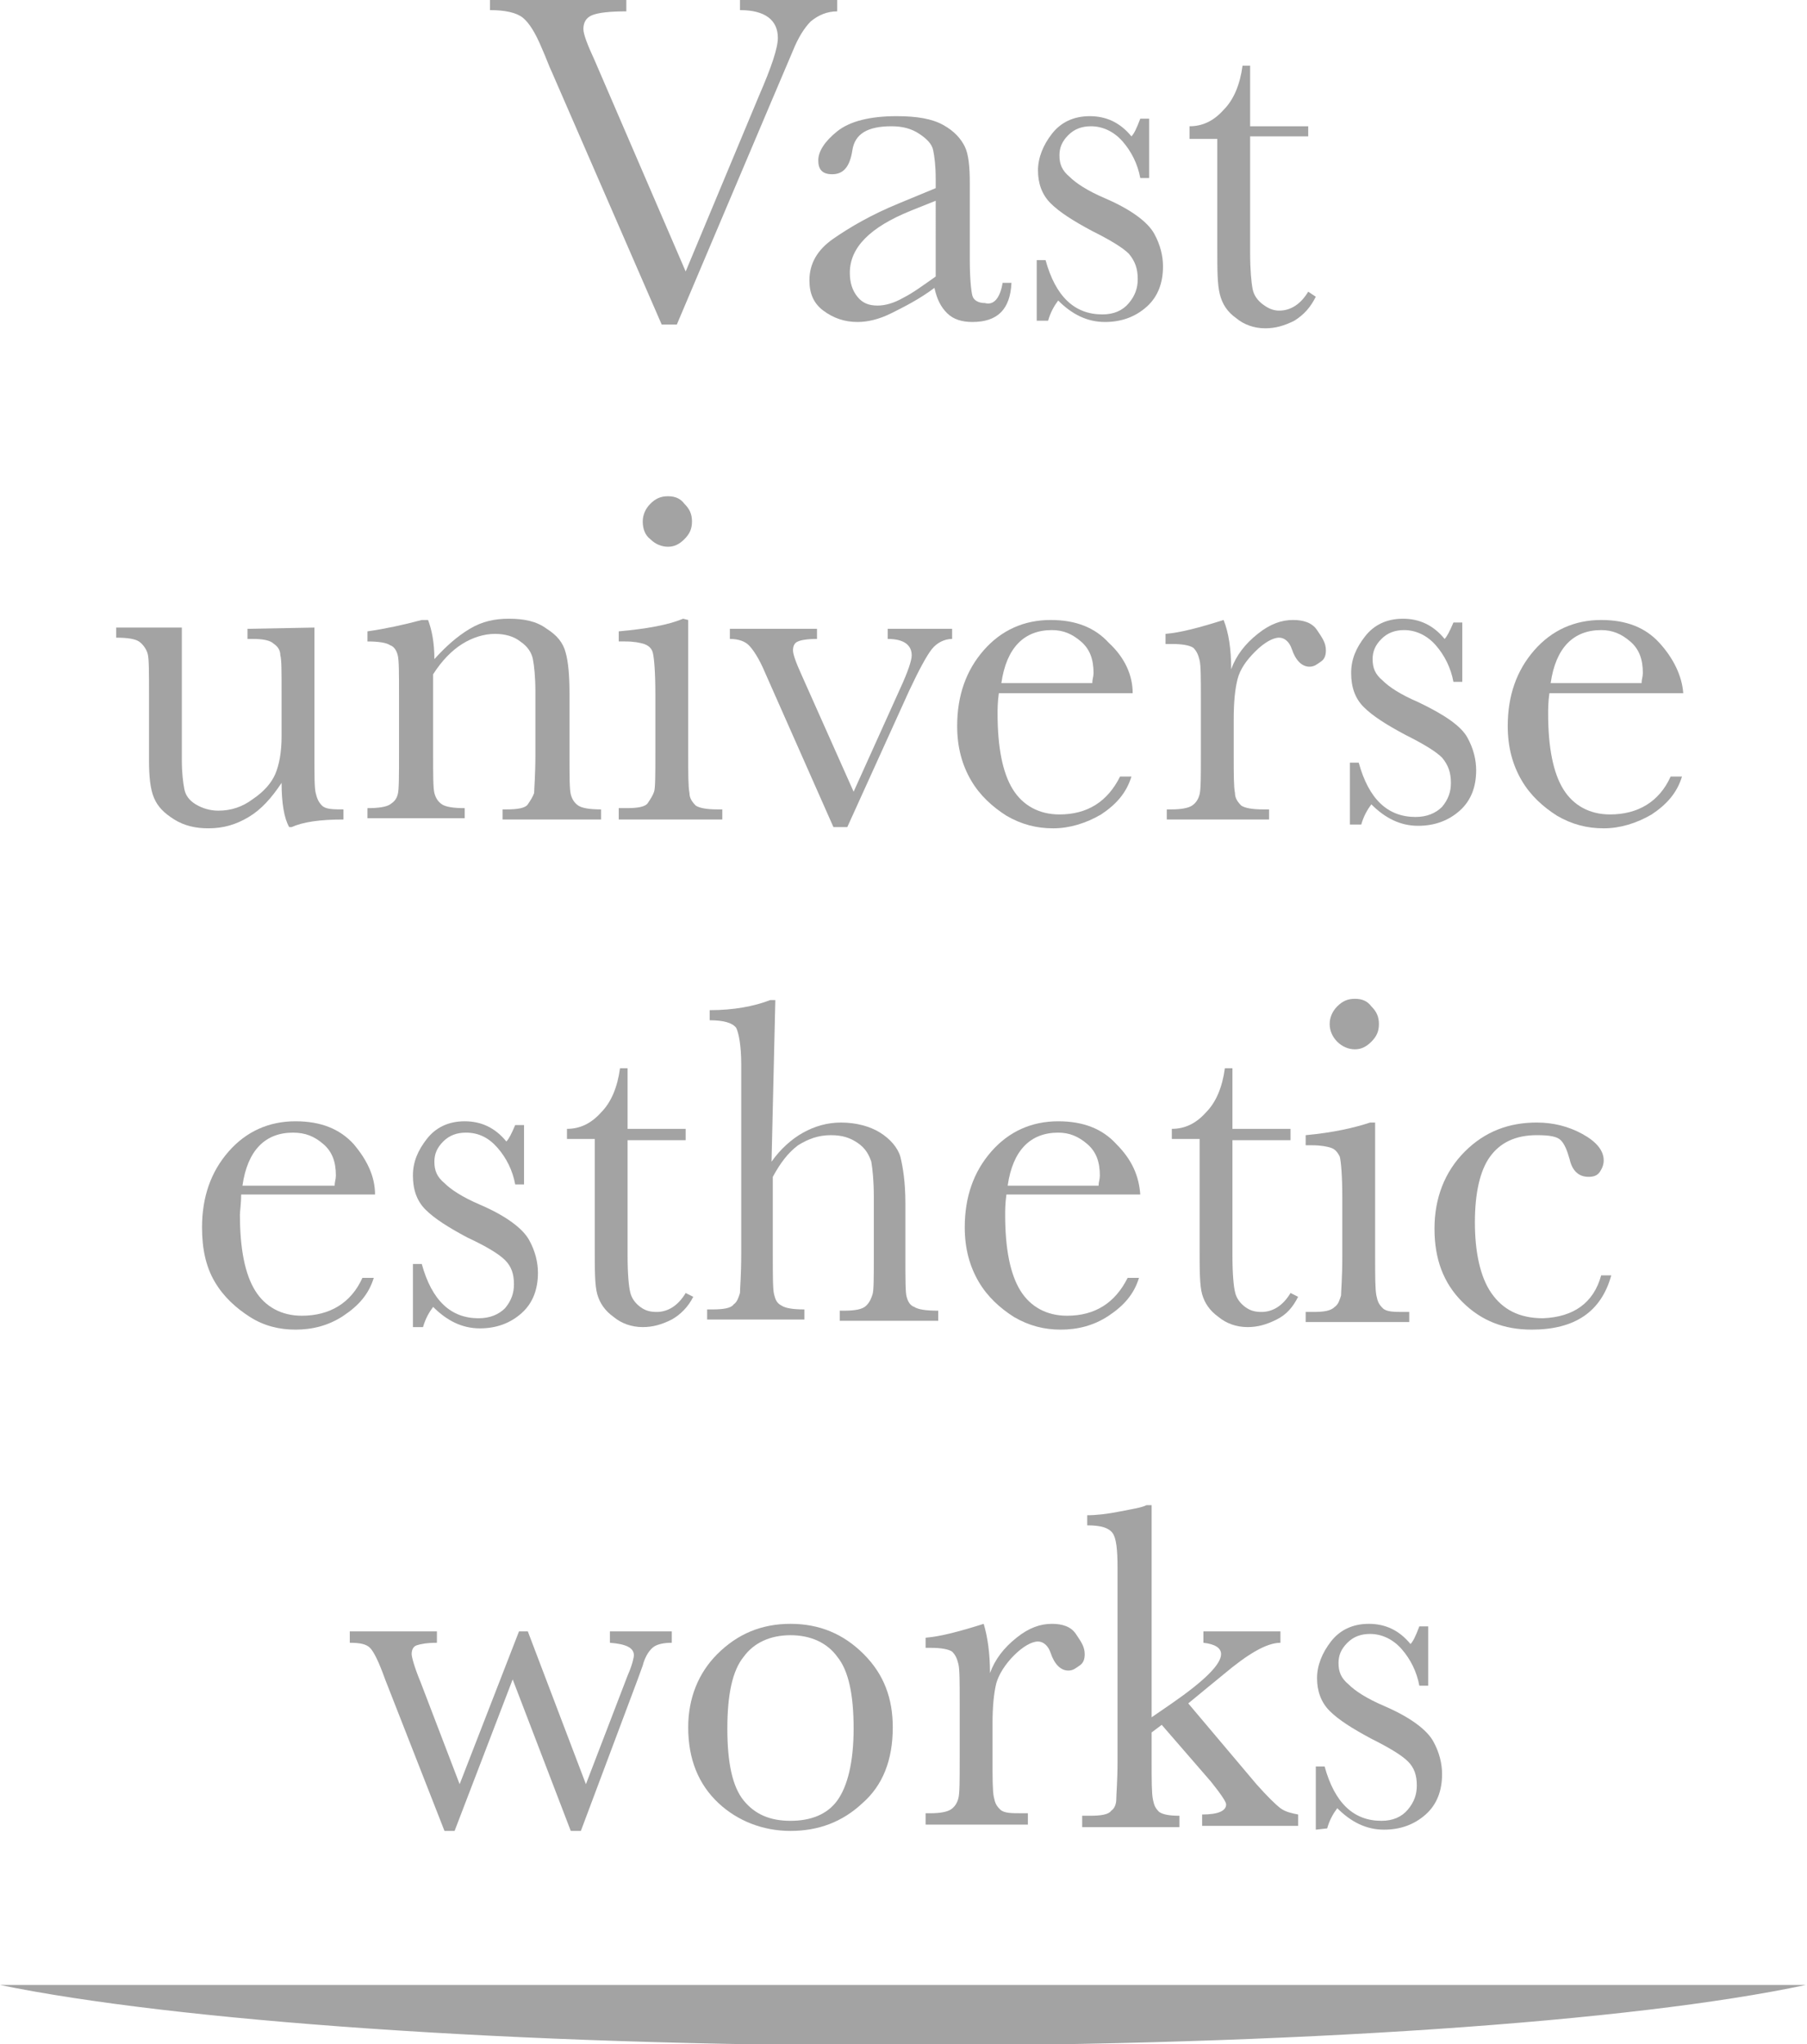 <?xml version="1.0" encoding="utf-8"?>
<!-- Generator: Adobe Illustrator 26.2.1, SVG Export Plug-In . SVG Version: 6.00 Build 0)  -->
<svg version="1.1" id="レイヤー_1" xmlns="http://www.w3.org/2000/svg" xmlns:xlink="http://www.w3.org/1999/xlink" x="0px"
	 y="0px" viewBox="0 0 143.1 161.9" style="enable-background:new 0 0 143.1 161.9;" xml:space="preserve">
<style type="text/css">
	.st0{fill:#A3A3A3;}
</style>
<g id="a">
</g>
<g id="b">
	<g id="c">
		<g>
			<path class="st0" d="M53.6,25.7h-1.2l-8.7-20c-0.2-0.4-0.4-1-0.8-1.9c-0.5-1.2-1-2-1.5-2.4c-0.5-0.4-1.4-0.6-2.6-0.6V0h10.8v0.9
				c-1.3,0-2.2,0.1-2.7,0.3c-0.5,0.2-0.7,0.6-0.7,1.1c0,0.4,0.3,1.2,0.9,2.5l7.2,16.7l5.8-13.9c1-2.3,1.5-3.8,1.5-4.6
				c0-1.4-1-2.2-3-2.2V0h7.7v0.9c-0.8,0-1.5,0.3-2.1,0.8C63.7,2.2,63.2,3,62.8,4l-1.7,4C61.1,8,53.6,25.7,53.6,25.7z"/>
			<path class="st0" d="M79.4,22.4h0.7C80,24.5,79,25.5,77,25.5c-0.8,0-1.5-0.2-2-0.7c-0.5-0.5-0.8-1.1-1-2c-1.2,0.9-2.4,1.5-3.4,2
				s-1.9,0.7-2.7,0.7c-1,0-1.9-0.3-2.7-0.9s-1.1-1.4-1.1-2.4c0-1.3,0.6-2.4,1.9-3.3s3-1.9,5.2-2.8l2.9-1.2v-0.7
				c0-1.1-0.1-1.8-0.2-2.3c-0.1-0.5-0.5-0.9-1.1-1.3s-1.3-0.6-2.2-0.6c-1.9,0-2.9,0.6-3.1,1.9c-0.2,1.3-0.7,1.9-1.6,1.9
				c-0.8,0-1.1-0.4-1.1-1.1s0.5-1.5,1.5-2.3s2.6-1.2,4.7-1.2c1.6,0,2.8,0.2,3.7,0.7c0.9,0.5,1.4,1.1,1.7,1.7s0.4,1.6,0.4,2.9v6.1
				c0,1.4,0.1,2.4,0.2,2.8s0.5,0.6,1,0.6C78.7,24.2,79.2,23.6,79.4,22.4L79.4,22.4z M74.1,15.9l-2,0.8c-3.2,1.3-4.8,2.9-4.8,4.9
				c0,0.8,0.2,1.4,0.6,1.9c0.4,0.5,0.9,0.7,1.6,0.7c0.6,0,1.3-0.2,2-0.6c0.8-0.4,1.6-1,2.6-1.7V15.9L74.1,15.9z"/>
			<path class="st0" d="M82.1,25.6v-5h0.7c0.8,2.9,2.3,4.3,4.5,4.3c0.9,0,1.6-0.3,2.1-0.9c0.5-0.6,0.7-1.2,0.7-1.9
				c0-0.8-0.2-1.4-0.7-2c-0.5-0.5-1.5-1.1-2.9-1.8c-1.5-0.8-2.6-1.5-3.3-2.2c-0.7-0.7-1-1.6-1-2.6s0.4-2,1.1-2.9s1.7-1.4,3-1.4
				s2.4,0.5,3.3,1.6c0.2-0.2,0.4-0.6,0.7-1.4h0.7v4.7h-0.7c-0.2-1.1-0.7-2.1-1.4-2.9c-0.7-0.8-1.6-1.2-2.5-1.2
				c-0.7,0-1.3,0.2-1.8,0.7s-0.7,1-0.7,1.6c0,0.7,0.2,1.2,0.8,1.7c0.5,0.5,1.4,1.1,2.8,1.7c2.1,0.9,3.4,1.9,3.9,2.8
				c0.5,0.9,0.7,1.8,0.7,2.6c0,1.3-0.4,2.4-1.3,3.2s-2,1.2-3.3,1.2c-1.4,0-2.6-0.6-3.7-1.7c-0.3,0.4-0.6,0.9-0.8,1.6H82.1L82.1,25.6
				z"/>
			<path class="st0" d="M103.6,10.8H99V20c0,1.4,0.1,2.4,0.2,2.9c0.1,0.5,0.4,0.9,0.8,1.2c0.4,0.3,0.8,0.5,1.3,0.5
				c0.9,0,1.7-0.5,2.3-1.5l0.6,0.4c-0.4,0.8-0.9,1.4-1.7,1.9c-0.8,0.4-1.5,0.6-2.3,0.6c-0.9,0-1.7-0.3-2.3-0.8
				c-0.7-0.5-1.1-1.1-1.3-1.9s-0.2-1.9-0.2-3.7v-8.6h-2.2V10c1,0,1.9-0.4,2.7-1.3c0.8-0.8,1.3-2,1.5-3.5H99V10h4.6
				C103.6,10,103.6,10.8,103.6,10.8z"/>
			<path class="st0" d="M24.9,49.7v10c0,1.7,0,2.7,0.1,3.1s0.2,0.7,0.5,1s0.9,0.3,1.7,0.3v0.8c-1.9,0-3.2,0.2-4.1,0.6h-0.2
				c-0.4-0.7-0.6-1.9-0.6-3.5c-0.8,1.2-1.6,2.1-2.6,2.7c-1,0.6-2,0.9-3.2,0.9c-1,0-1.9-0.2-2.7-0.7s-1.3-1-1.6-1.7
				c-0.3-0.7-0.4-1.7-0.4-3v-5.2c0-1.8,0-2.8-0.1-3.2S11.3,51,11,50.8c-0.3-0.2-0.9-0.3-1.8-0.3v-0.8h5.2v10.5c0,1,0.1,1.8,0.2,2.3
				c0.1,0.5,0.4,0.9,0.9,1.2s1.1,0.5,1.8,0.5c1,0,1.9-0.3,2.7-0.9c0.9-0.6,1.5-1.3,1.8-2c0.3-0.7,0.5-1.7,0.5-3v-3.4
				c0-1.7,0-2.7-0.1-3c0-0.4-0.2-0.7-0.5-0.9c-0.3-0.3-0.9-0.4-1.7-0.4h-0.4v-0.8L24.9,49.7L24.9,49.7z"/>
			<path class="st0" d="M33.4,49.1h0.5c0.3,0.8,0.5,1.8,0.5,3.1c0.9-1,1.8-1.8,2.8-2.4s2-0.8,3.1-0.8c1.2,0,2.2,0.2,3,0.8
				c0.8,0.5,1.3,1.1,1.5,1.9c0.2,0.7,0.3,1.8,0.3,3.2v4.8c0,1.8,0,2.8,0.1,3.2s0.3,0.7,0.6,0.9c0.3,0.2,0.9,0.3,1.8,0.3v0.8h-7.8
				v-0.8h0.3c0.9,0,1.5-0.1,1.7-0.4s0.4-0.6,0.5-0.9c0-0.3,0.1-1.4,0.1-3.1v-4.9c0-1.2-0.1-2.1-0.2-2.6s-0.4-1-1-1.4
				c-0.5-0.4-1.2-0.6-2-0.6c-0.9,0-1.8,0.3-2.6,0.8s-1.6,1.3-2.3,2.4v6.2c0,1.8,0,2.8,0.1,3.2s0.3,0.7,0.6,0.9
				c0.3,0.2,0.9,0.3,1.8,0.3v0.8h-7.7v-0.8c0.9,0,1.5-0.1,1.8-0.3s0.5-0.4,0.6-0.8c0.1-0.3,0.1-1.5,0.1-3.3v-4.5
				c0-1.8,0-2.8-0.1-3.2s-0.3-0.7-0.6-0.8c-0.3-0.2-0.9-0.3-1.8-0.3V50C30.5,49.8,31.9,49.5,33.4,49.1L33.4,49.1z"/>
			<path class="st0" d="M54.5,49.1v10.6c0,1.6,0,2.6,0.1,3.1c0,0.4,0.2,0.7,0.5,1c0.3,0.2,0.9,0.3,1.7,0.3h0.4v0.8h-8.2V64h0.6
				c0.9,0,1.5-0.1,1.7-0.4s0.4-0.6,0.5-0.9s0.1-1.4,0.1-3.1v-4.6c0-1.8-0.1-2.9-0.2-3.3s-0.4-0.6-0.7-0.7c-0.3-0.1-0.8-0.2-1.5-0.2
				h-0.5v-0.8c2.2-0.2,3.9-0.5,5.1-1L54.5,49.1L54.5,49.1z M50.9,41.3c0-0.5,0.2-1,0.6-1.4c0.4-0.4,0.8-0.6,1.4-0.6s1,0.2,1.3,0.6
				c0.4,0.4,0.6,0.8,0.6,1.4s-0.2,1-0.6,1.4c-0.4,0.4-0.8,0.6-1.3,0.6s-1-0.2-1.4-0.6C51.1,42.4,50.9,41.9,50.9,41.3z"/>
			<path class="st0" d="M67.1,65.5H66l-5.4-12.2c-0.5-1.2-1-1.9-1.3-2.2c-0.3-0.3-0.8-0.5-1.5-0.5v-0.8h6.9v0.8
				c-0.8,0-1.3,0.1-1.5,0.2c-0.3,0.1-0.4,0.4-0.4,0.7c0,0.3,0.2,0.9,0.7,2l4.1,9.2l3.7-8.2c0.6-1.3,0.9-2.2,0.9-2.6
				c0-0.8-0.6-1.3-1.9-1.3v-0.8h5.1v0.8c-0.6,0-1.2,0.3-1.6,0.8c-0.4,0.5-1,1.6-1.8,3.3L67.1,65.5L67.1,65.5z"/>
			<path class="st0" d="M89.7,54.9H79.1c-0.1,0.7-0.1,1.3-0.1,1.6c0,2.7,0.4,4.7,1.2,6s2.1,2,3.7,2c2.2,0,3.8-1,4.8-3h0.9
				c-0.4,1.3-1.2,2.2-2.4,3c-1.2,0.7-2.5,1.1-3.8,1.1c-1.3,0-2.5-0.3-3.7-1c-1.1-0.7-2.1-1.6-2.8-2.8c-0.7-1.2-1.1-2.6-1.1-4.3
				c0-2.4,0.7-4.4,2.1-6s3.2-2.4,5.3-2.4c2,0,3.5,0.6,4.6,1.8C89.1,52.1,89.7,53.5,89.7,54.9L89.7,54.9z M86.5,54.1
				c0-0.3,0.1-0.5,0.1-0.8c0-1.1-0.3-1.9-1-2.5s-1.4-0.9-2.3-0.9c-2.2,0-3.6,1.4-4,4.2H86.5L86.5,54.1z"/>
			<path class="st0" d="M92.3,51v-0.8c1.2-0.1,2.7-0.5,4.6-1.1c0.4,1,0.6,2.3,0.6,3.9c0.4-1.1,1.1-2,2.1-2.8s1.9-1.1,2.8-1.1
				c0.8,0,1.5,0.2,1.9,0.8s0.7,1,0.7,1.6c0,0.4-0.1,0.7-0.4,0.9s-0.5,0.4-0.9,0.4c-0.6,0-1.1-0.5-1.4-1.4c-0.2-0.6-0.6-0.9-1-0.9
				c-0.5,0-1.2,0.4-1.9,1.1S98.2,53,98,53.8c-0.2,0.8-0.3,1.8-0.3,3.2v2.7c0,1.6,0,2.6,0.1,3.1c0,0.4,0.2,0.7,0.5,1
				c0.3,0.2,0.9,0.3,1.7,0.3h0.5v0.8h-8.1v-0.8h0.4c0.7,0,1.3-0.1,1.6-0.3s0.5-0.5,0.6-0.9c0.1-0.4,0.1-1.4,0.1-3.2v-4.3
				c0-1.6,0-2.7-0.1-3.1s-0.2-0.7-0.5-1c-0.3-0.2-0.9-0.3-1.7-0.3L92.3,51"/>
			<path class="st0" d="M106.9,65.4v-5h0.7c0.8,2.9,2.3,4.3,4.5,4.3c0.9,0,1.6-0.3,2.1-0.8c0.5-0.6,0.7-1.2,0.7-1.9
				c0-0.8-0.2-1.4-0.7-2c-0.5-0.5-1.5-1.1-2.9-1.8c-1.5-0.8-2.6-1.5-3.3-2.2c-0.7-0.7-1-1.6-1-2.7s0.4-2,1.1-2.9s1.7-1.4,3-1.4
				s2.4,0.5,3.3,1.6c0.2-0.2,0.4-0.6,0.7-1.3h0.7v4.7h-0.7c-0.2-1.1-0.7-2.1-1.4-2.9s-1.6-1.2-2.5-1.2c-0.7,0-1.3,0.2-1.8,0.7
				s-0.7,1-0.7,1.6c0,0.7,0.2,1.2,0.8,1.7c0.5,0.5,1.4,1.1,2.8,1.7c2.1,1,3.4,1.9,3.9,2.8c0.5,0.9,0.7,1.8,0.7,2.6
				c0,1.3-0.4,2.4-1.3,3.2s-2,1.2-3.3,1.2c-1.4,0-2.6-0.6-3.7-1.7c-0.3,0.4-0.6,0.9-0.8,1.6H106.9L106.9,65.4z"/>
			<path class="st0" d="M133.3,54.9h-10.6c-0.1,0.7-0.1,1.3-0.1,1.6c0,2.7,0.4,4.7,1.2,6s2.1,2,3.7,2c2.2,0,3.9-1,4.8-3h0.9
				c-0.4,1.3-1.2,2.2-2.4,3c-1.2,0.7-2.5,1.1-3.8,1.1c-1.3,0-2.5-0.3-3.7-1c-1.1-0.7-2.1-1.6-2.8-2.8c-0.7-1.2-1.1-2.6-1.1-4.3
				c0-2.4,0.7-4.4,2.1-6s3.2-2.4,5.3-2.4c2,0,3.5,0.6,4.6,1.8S133.2,53.5,133.3,54.9L133.3,54.9z M130,54.1c0-0.3,0.1-0.5,0.1-0.8
				c0-1.1-0.3-1.9-1-2.5s-1.4-0.9-2.3-0.9c-2.2,0-3.6,1.4-4,4.2H130L130,54.1z"/>
			<path class="st0" d="M29.7,94.6H19.1c0,0.7-0.1,1.3-0.1,1.6c0,2.7,0.4,4.7,1.2,6s2.1,2,3.7,2c2.2,0,3.9-1,4.8-3h0.9
				c-0.4,1.3-1.2,2.2-2.4,3s-2.5,1.1-3.8,1.1c-1.3,0-2.5-0.3-3.6-1c-1.1-0.7-2.1-1.6-2.8-2.8S16,98.9,16,97.2c0-2.4,0.7-4.4,2.1-6
				c1.4-1.6,3.2-2.4,5.3-2.4c2,0,3.5,0.6,4.6,1.8C29.1,91.9,29.7,93.2,29.7,94.6L29.7,94.6z M26.5,93.9c0-0.3,0.1-0.5,0.1-0.8
				c0-1.1-0.3-1.9-1-2.5s-1.4-0.9-2.4-0.9c-2.2,0-3.6,1.4-4,4.2H26.5L26.5,93.9z"/>
			<path class="st0" d="M32.7,105.1v-5h0.7c0.8,2.9,2.3,4.3,4.5,4.3c0.9,0,1.6-0.3,2.1-0.8c0.5-0.6,0.7-1.2,0.7-1.9
				c0-0.8-0.2-1.4-0.7-1.9c-0.5-0.5-1.5-1.1-3-1.8c-1.5-0.8-2.6-1.5-3.3-2.2c-0.7-0.7-1-1.6-1-2.7s0.4-2,1.1-2.9s1.7-1.4,3-1.4
				s2.4,0.5,3.3,1.6c0.2-0.2,0.4-0.6,0.7-1.3h0.7v4.7h-0.7c-0.2-1.1-0.7-2.1-1.4-2.9c-0.7-0.8-1.5-1.2-2.5-1.2
				c-0.7,0-1.3,0.2-1.8,0.7s-0.7,1-0.7,1.6c0,0.7,0.2,1.2,0.8,1.7c0.5,0.5,1.4,1.1,2.8,1.7c2.1,0.9,3.4,1.9,3.9,2.8
				c0.5,0.9,0.7,1.8,0.7,2.6c0,1.3-0.4,2.4-1.3,3.2s-2,1.2-3.3,1.2c-1.4,0-2.6-0.6-3.7-1.7c-0.3,0.4-0.6,0.9-0.8,1.6H32.7
				L32.7,105.1z"/>
			<path class="st0" d="M54.3,90.3h-4.6v9.2c0,1.4,0.1,2.4,0.2,2.8c0.1,0.5,0.4,0.9,0.8,1.2s0.8,0.4,1.3,0.4c0.9,0,1.7-0.5,2.3-1.5
				l0.6,0.3c-0.4,0.8-1,1.4-1.7,1.8c-0.8,0.4-1.5,0.6-2.3,0.6c-0.9,0-1.7-0.3-2.3-0.8c-0.7-0.5-1.1-1.1-1.3-1.8s-0.2-1.9-0.2-3.7
				v-8.6h-2.2v-0.8c1,0,1.9-0.4,2.7-1.3c0.8-0.8,1.3-2,1.5-3.5h0.6v4.8h4.6C54.3,89.5,54.3,90.3,54.3,90.3z"/>
			<path class="st0" d="M61.1,92c0.7-1,1.6-1.8,2.5-2.3c0.9-0.5,1.9-0.8,3-0.8c1.2,0,2.3,0.3,3.1,0.8s1.4,1.2,1.6,1.9
				c0.2,0.8,0.4,2,0.4,3.7v4.2c0,1.8,0,2.9,0.1,3.2c0.1,0.4,0.3,0.7,0.6,0.8c0.3,0.2,0.9,0.3,1.9,0.3v0.8h-7.8v-0.8h0.3
				c0.9,0,1.5-0.1,1.8-0.4c0.3-0.3,0.4-0.6,0.5-0.9s0.1-1.4,0.1-3.1v-4.6c0-1.3-0.1-2.2-0.2-2.8c-0.2-0.6-0.5-1.1-1.1-1.5
				c-0.6-0.4-1.2-0.6-2.1-0.6c-1,0-1.8,0.3-2.6,0.8c-0.8,0.6-1.4,1.4-2,2.5v6.1c0,1.7,0,2.8,0.1,3.2c0.1,0.4,0.2,0.7,0.6,0.9
				c0.3,0.2,0.9,0.3,1.8,0.3v0.8h-7.7v-0.8h0.4c0.9,0,1.5-0.1,1.7-0.4c0.3-0.2,0.4-0.6,0.5-0.9c0-0.3,0.1-1.4,0.1-3.1V84.3
				c0-1.5-0.2-2.5-0.4-2.9c-0.3-0.4-1-0.6-2.1-0.6v-0.8c1.9,0,3.5-0.3,4.8-0.8h0.4L61.1,92L61.1,92z"/>
			<path class="st0" d="M90.3,94.6H79.7c-0.1,0.7-0.1,1.3-0.1,1.6c0,2.7,0.4,4.7,1.2,6s2.1,2,3.7,2c2.2,0,3.8-1,4.8-3h0.9
				c-0.4,1.3-1.2,2.2-2.4,3s-2.5,1.1-3.8,1.1c-1.3,0-2.5-0.3-3.7-1c-1.1-0.7-2.1-1.6-2.8-2.8c-0.7-1.2-1.1-2.6-1.1-4.3
				c0-2.4,0.7-4.4,2.1-6c1.4-1.6,3.2-2.4,5.3-2.4c2,0,3.5,0.6,4.6,1.8C89.7,91.9,90.2,93.2,90.3,94.6L90.3,94.6z M87,93.9
				c0-0.3,0.1-0.5,0.1-0.8c0-1.1-0.3-1.9-1-2.5s-1.4-0.9-2.3-0.9c-2.2,0-3.6,1.4-4,4.2H87L87,93.9z"/>
			<path class="st0" d="M102.2,90.3h-4.6v9.2c0,1.4,0.1,2.4,0.2,2.8c0.1,0.5,0.4,0.9,0.8,1.2s0.8,0.4,1.3,0.4c0.9,0,1.7-0.5,2.3-1.5
				l0.6,0.3c-0.4,0.8-0.9,1.4-1.7,1.8c-0.8,0.4-1.5,0.6-2.3,0.6c-0.9,0-1.7-0.3-2.3-0.8c-0.7-0.5-1.1-1.1-1.3-1.8s-0.2-1.9-0.2-3.7
				v-8.6h-2.2v-0.8c1,0,1.9-0.4,2.7-1.3c0.8-0.8,1.3-2,1.5-3.5h0.6v4.8h4.6C102.2,89.5,102.2,90.3,102.2,90.3z"/>
			<path class="st0" d="M108.9,88.9v10.6c0,1.6,0,2.6,0.1,3.1s0.2,0.7,0.5,1s0.9,0.3,1.7,0.3h0.4v0.8h-8.2v-0.8h0.6
				c0.9,0,1.4-0.1,1.7-0.4c0.3-0.2,0.4-0.6,0.5-0.9c0-0.3,0.1-1.4,0.1-3.1v-4.6c0-1.8-0.1-2.9-0.2-3.3c-0.2-0.4-0.4-0.6-0.7-0.7
				s-0.8-0.2-1.5-0.2h-0.5v-0.8c2.2-0.2,3.9-0.6,5.1-1L108.9,88.9L108.9,88.9z M105.3,81.1c0-0.5,0.2-1,0.6-1.4
				c0.4-0.4,0.8-0.6,1.4-0.6s1,0.2,1.3,0.6c0.4,0.4,0.6,0.8,0.6,1.4s-0.2,1-0.6,1.4c-0.4,0.4-0.8,0.6-1.3,0.6s-1-0.2-1.4-0.6
				C105.5,82.1,105.3,81.6,105.3,81.1z"/>
			<path class="st0" d="M126.8,101h0.8c-0.8,2.9-2.9,4.3-6.3,4.3c-2.2,0-4-0.7-5.5-2.2c-1.5-1.5-2.2-3.4-2.2-5.8s0.8-4.5,2.4-6.1
				c1.6-1.6,3.5-2.3,5.7-2.3c1.3,0,2.5,0.3,3.6,0.9c1.1,0.6,1.7,1.3,1.7,2.1c0,0.3-0.1,0.6-0.3,0.9c-0.2,0.3-0.5,0.4-0.9,0.4
				c-0.8,0-1.3-0.5-1.5-1.4c-0.2-0.7-0.4-1.2-0.7-1.5c-0.3-0.3-0.9-0.4-1.9-0.4c-1.7,0-2.9,0.6-3.7,1.7s-1.2,2.9-1.2,5.2
				s0.4,4.3,1.3,5.6c0.9,1.3,2.2,2,4.1,2C124.6,104.3,126.2,103.2,126.8,101L126.8,101z"/>
			<path class="st0" d="M46,145h-0.8L40.6,133L36,145h-0.8L30.5,133c-0.5-1.4-0.9-2.2-1.2-2.5s-0.8-0.4-1.6-0.4v-0.9h6.9v0.9
				c-0.8,0-1.3,0.1-1.6,0.2c-0.3,0.1-0.4,0.4-0.4,0.7c0,0.2,0.2,1,0.7,2.2l3.1,8.1l4.7-12.1h0.7l4.6,12.1l3.3-8.6
				c0.4-0.9,0.5-1.5,0.5-1.6c0-0.6-0.6-0.9-1.9-1v-0.9h4.9v0.9c-0.6,0-1.1,0.1-1.4,0.3c-0.3,0.2-0.7,0.7-0.9,1.5l-0.4,1.1L46,145
				L46,145z"/>
			<path class="st0" d="M54.5,136.8c0-2.3,0.8-4.3,2.3-5.8c1.6-1.6,3.5-2.4,5.8-2.4c2.3,0,4.2,0.8,5.8,2.4s2.3,3.5,2.3,5.8
				c0,2.6-0.8,4.6-2.4,6c-1.6,1.5-3.5,2.2-5.7,2.2s-4.2-0.8-5.7-2.2C55.3,141.3,54.5,139.3,54.5,136.8L54.5,136.8z M57.6,136.9
				c0,2.7,0.4,4.6,1.3,5.7s2.1,1.6,3.7,1.6s2.9-0.5,3.7-1.6s1.3-3,1.3-5.7s-0.4-4.6-1.3-5.7c-0.8-1.1-2.1-1.7-3.7-1.7
				s-2.9,0.6-3.7,1.7C58,132.3,57.6,134.2,57.6,136.9L57.6,136.9z"/>
			<path class="st0" d="M78.4,132.5c0.4-1.1,1.1-2,2.1-2.8s1.9-1.1,2.8-1.1c0.8,0,1.5,0.2,1.9,0.8s0.7,1,0.7,1.6
				c0,0.4-0.1,0.7-0.4,0.9s-0.5,0.4-0.9,0.4c-0.6,0-1.1-0.5-1.4-1.4c-0.2-0.6-0.6-0.9-1-0.9c-0.5,0-1.2,0.4-1.9,1.1
				s-1.2,1.5-1.4,2.2c-0.2,0.8-0.3,1.9-0.3,3.2v2.7c0,1.6,0,2.6,0.1,3.1s0.2,0.7,0.5,1s0.9,0.3,1.7,0.3h0.5v0.9h-8.1v-0.9h0.4
				c0.7,0,1.3-0.1,1.6-0.3s0.5-0.5,0.6-0.9c0.1-0.4,0.1-1.4,0.1-3.2v-4.3c0-1.6,0-2.7-0.1-3.1s-0.2-0.7-0.5-1
				c-0.3-0.2-0.9-0.3-1.7-0.3h-0.4v-0.8c1.2-0.1,2.7-0.5,4.6-1.1C78.2,129.6,78.4,130.9,78.4,132.5L78.4,132.5z"/>
			<path class="st0" d="M95.3,129.2h6.1v0.9c-1.1,0-2.6,0.9-4.5,2.5c-0.6,0.5-1.6,1.3-2.8,2.3l5.4,6.4c0.8,0.9,1.5,1.6,1.9,1.9
				s0.9,0.4,1.4,0.5v0.9h-7.6v-0.9c1.3,0,1.9-0.3,1.9-0.8c0-0.2-0.4-0.8-1.2-1.8l-3.9-4.5l-0.8,0.6v2.2c0,1.6,0,2.6,0.1,3.1
				s0.2,0.7,0.5,1c0.3,0.2,0.8,0.3,1.6,0.3v0.9h-7.7v-0.9h0.6c0.9,0,1.5-0.1,1.7-0.4c0.3-0.2,0.4-0.6,0.4-0.9c0-0.4,0.1-1.4,0.1-3.1
				v-15.2c0-1.5-0.1-2.4-0.4-2.8s-0.9-0.6-2-0.6v-0.8c0.7,0,1.6-0.1,2.6-0.3c1-0.2,1.7-0.3,2.1-0.5h0.4V136l1.6-1.1
				c2.6-1.8,3.9-3.1,3.9-3.9c0-0.5-0.5-0.8-1.4-0.9L95.3,129.2L95.3,129.2z"/>
			<path class="st0" d="M104.2,144.9v-5h0.7c0.8,2.9,2.3,4.3,4.5,4.3c0.9,0,1.6-0.3,2.1-0.9c0.5-0.6,0.7-1.2,0.7-1.9
				c0-0.8-0.2-1.4-0.7-1.9c-0.5-0.5-1.5-1.1-2.9-1.8c-1.5-0.8-2.6-1.5-3.3-2.2c-0.7-0.7-1-1.6-1-2.6s0.4-2,1.1-2.9
				c0.7-0.9,1.7-1.4,3-1.4s2.4,0.5,3.3,1.6c0.2-0.2,0.4-0.6,0.7-1.4h0.7v4.7h-0.7c-0.2-1.1-0.7-2.1-1.4-2.9s-1.6-1.2-2.5-1.2
				c-0.7,0-1.3,0.2-1.8,0.7s-0.7,1-0.7,1.6c0,0.7,0.2,1.2,0.8,1.7c0.5,0.5,1.4,1.1,2.8,1.7c2.1,0.9,3.4,1.9,3.9,2.8
				c0.5,0.9,0.7,1.8,0.7,2.6c0,1.3-0.4,2.4-1.3,3.2s-2,1.2-3.3,1.2c-1.4,0-2.6-0.6-3.7-1.7c-0.3,0.4-0.6,0.9-0.8,1.6L104.2,144.9
				L104.2,144.9z"/>
		</g>
		<path class="st0" d="M0,157.2c13.6,2.8,40.5,4.8,71.5,4.8s57.9-1.9,71.5-4.8H0z"/>
	</g>
</g>
</svg>
